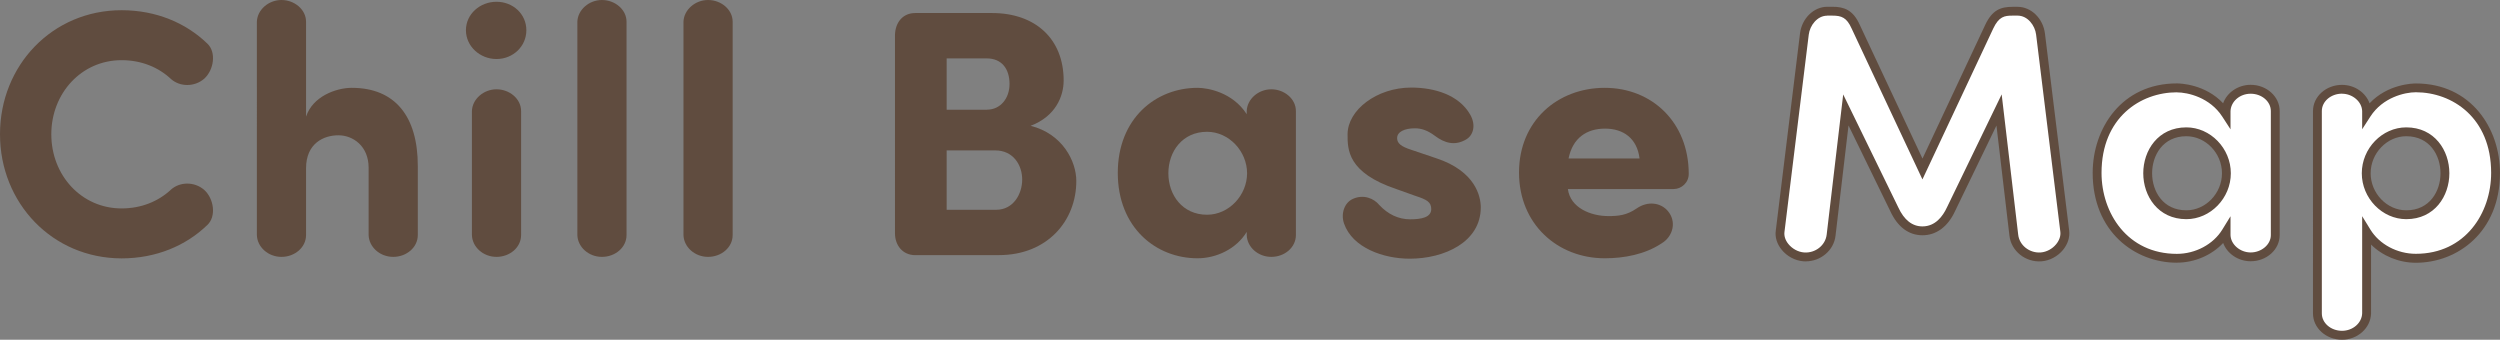<?xml version="1.0" encoding="UTF-8"?> <svg xmlns="http://www.w3.org/2000/svg" id="b" data-name="レイヤー 2" width="479.9" height="65.21" viewBox="0 0 479.9 65.21"><rect x="0" y="0" width="479.9" height="65.21" fill="#808080" stroke="none"/><g id="c" data-name="design"><g><path d="M23.34,1.96c6.61,0,12.35,2.43,16.46,6.41,1.75,1.62,1.28,5.06-.61,6.75-1.89,1.62-4.66,1.55-6.34.07-2.43-2.29-5.73-3.64-9.51-3.64-7.69,0-13.49,6.34-13.49,14.23s5.8,14.23,13.49,14.23c3.78,0,7.08-1.35,9.51-3.64,1.69-1.48,4.45-1.55,6.34.07,1.89,1.69,2.36,5.13.61,6.75-4.11,3.98-9.85,6.41-16.46,6.41C10.05,49.58,0,38.99,0,25.77S10.05,1.96,23.34,1.96Z" fill="#604c3f"></path><path d="M70.76,32.18c0-4.11-2.97-6.21-5.8-6.21s-6.21,1.55-6.21,6.34v12.82c0,2.36-2.16,4.18-4.72,4.18s-4.65-1.89-4.72-4.18V4.18c.07-2.29,2.23-4.18,4.72-4.18s4.72,1.82,4.72,4.18v18.21c1.28-3.91,5.8-5.53,8.77-5.53,8.3,0,12.68,5.46,12.68,14.98v13.29c0,2.36-2.16,4.18-4.72,4.18s-4.65-1.89-4.72-4.18v-12.95Z" fill="#604c3f"></path><path d="M95.31.34c3.17,0,5.73,2.36,5.73,5.46s-2.56,5.53-5.73,5.53-5.87-2.43-5.87-5.53,2.7-5.46,5.87-5.46ZM100.03,45.13c0,2.36-2.16,4.18-4.72,4.18s-4.65-1.89-4.72-4.18v-23.81c.07-2.29,2.23-4.18,4.72-4.18s4.72,1.82,4.72,4.18v23.81Z" fill="#604c3f"></path><path d="M120.27,45.13c0,2.36-2.16,4.18-4.72,4.18s-4.65-1.89-4.72-4.18V4.18c.07-2.29,2.23-4.18,4.72-4.18s4.72,1.82,4.72,4.18v40.95Z" fill="#604c3f"></path><path d="M140.64,45.13c0,2.36-2.16,4.18-4.72,4.18s-4.65-1.89-4.72-4.18V4.18c.07-2.29,2.23-4.18,4.72-4.18s4.72,1.82,4.72,4.18v40.95Z" fill="#604c3f"></path><path d="M175.71,48.98c-2.5,0-3.91-1.96-3.91-4.18V6.68c.07-2.29,1.42-4.18,3.91-4.18h14.71c8.36,0,13.76,4.99,13.76,12.95,0,3.04-1.55,6.88-6.34,8.7,6.14,1.55,8.77,6.81,8.77,10.59,0,7.69-5.6,14.23-14.84,14.23h-16.05ZM189.47,21.05c2.56,0,4.32-2.16,4.32-4.92,0-2.9-1.48-4.92-4.38-4.92h-7.69v9.85h7.76ZM181.72,28.87v11.4h9.51c3.3,0,4.99-3.04,4.99-5.8s-1.69-5.6-5.19-5.6h-9.31Z" fill="#604c3f"></path><path d="M239.32,21.32c.07-2.29,2.23-4.18,4.72-4.18s4.72,1.82,4.72,4.18v23.81c0,2.36-2.16,4.18-4.72,4.18s-4.65-1.89-4.72-4.18v-.61c-2.02,3.31-5.87,5.06-9.44,5.06-8.03,0-15.31-5.94-15.31-16.39s7.29-16.33,15.31-16.33c2.02,0,6.75.88,9.44,5.06v-.61ZM231.7,41.22c4.25,0,7.69-3.78,7.69-7.96s-3.44-7.96-7.69-7.96c-4.72,0-7.42,3.78-7.42,7.96s2.7,7.96,7.42,7.96Z" fill="#604c3f"></path><path d="M259.69,38.18c2.09-.94,4.05-.07,5.06,1.15,1.69,1.82,3.71,2.77,5.94,2.77,2.09,0,4.05-.34,4.05-1.96,0-1.35-.81-1.82-3.1-2.56l-3.58-1.28c-9.44-3.17-9.38-7.62-9.38-10.52,0-4.65,5.6-8.97,12.21-8.97,4.52,0,9.17,1.42,11.33,5.19,1.15,2.02.61,3.98-.81,4.79-2.09,1.21-4.05.74-6-.74-1.35-1.01-2.56-1.42-3.78-1.42-2.02,0-3.44.67-3.44,1.89,0,1.01.81,1.62,2.7,2.23l4.79,1.62c7.62,2.5,8.57,7.42,8.57,9.44,0,6.68-7.02,9.85-13.63,9.85-5.06,0-11-2.09-12.62-6.75-.67-1.96.13-4.05,1.69-4.72Z" fill="#604c3f"></path><path d="M318.91,46.75c-3.17,2.09-7.15,2.83-10.86,2.83-9.04,0-16.46-6.54-16.46-16.46s7.42-16.26,16.46-16.26,16.12,6.61,16.12,16.53c0,1.69-1.42,2.9-2.9,2.9h-20.3c.47,3.64,4.45,5.19,7.76,5.19,1.89,0,3.51-.13,5.46-1.48,2.16-1.48,4.59-1.08,5.94.47,1.75,2.02,1.08,4.92-1.21,6.27ZM314.73,30.42c-.47-3.85-3.1-5.73-6.61-5.73s-6.21,1.75-7.02,5.73h13.63Z" fill="#604c3f"></path><g><path d="M381.85,5.13c1.21-2.56,2.56-2.97,4.45-2.97h1.01c2.29,0,4.12,2.09,4.38,4.38l4.66,37.84c.27,2.36-1.96,4.72-4.52,4.92-2.63.2-4.99-1.69-5.26-4.18l-2.83-24.02-9.24,19.09c-.88,1.89-2.56,4.11-5.46,4.11s-4.52-2.23-5.4-4.11l-9.31-19.09-2.83,24.02c-.27,2.5-2.63,4.38-5.26,4.18-2.56-.2-4.86-2.56-4.52-4.92l4.66-37.84c.27-2.29,2.09-4.38,4.38-4.38h1.01c1.89,0,3.31.4,4.45,2.97l12.82,27.32,12.82-27.32Z" fill="#fff"></path><path d="M346.62,50.18c-.15,0-.3,0-.45-.02-1.6-.13-3.17-.97-4.2-2.27-.88-1.1-1.27-2.39-1.09-3.63l4.65-37.83c.34-2.88,2.63-5.13,5.23-5.13h1.01c2.21,0,3.94.59,5.23,3.47l12.04,25.67,12.05-25.68c1.36-2.88,3.01-3.45,5.22-3.45h1.01c2.59,0,4.89,2.26,5.23,5.14l4.65,37.84c.15,1.28-.28,2.58-1.19,3.69-1.03,1.25-2.56,2.06-4.11,2.18-3.09.24-5.85-1.98-6.17-4.94l-2.49-21.12-7.97,16.47c-1.37,2.96-3.59,4.59-6.23,4.59s-4.77-1.59-6.17-4.61l-8.03-16.47-2.49,21.14c-.3,2.81-2.82,4.95-5.72,4.95ZM350.75,3.01c-1.92,0-3.33,1.89-3.54,3.63l-4.66,37.85c-.11.78.15,1.61.74,2.34.75.93,1.87,1.54,3.01,1.63,2.17.17,4.12-1.37,4.35-3.43l3.17-26.9,10.58,21.69c1.12,2.42,2.68,3.64,4.63,3.64,2.49,0,3.92-1.97,4.69-3.62l10.52-21.72,3.17,26.91c.22,2.06,2.18,3.6,4.35,3.43,1.09-.09,2.19-.67,2.93-1.57.62-.75.91-1.6.81-2.41l-4.65-37.84c-.21-1.75-1.62-3.64-3.54-3.64h-1.01c-1.51,0-2.59.17-3.68,2.48l-13.59,28.96-13.59-28.96c-.94-2.11-1.94-2.48-3.68-2.48h-1.01Z" fill="#604c3f"></path></g><g><path d="M427.31,21.32c.07-2.29,2.23-4.18,4.72-4.18s4.72,1.82,4.72,4.18v23.81c0,2.36-2.16,4.18-4.72,4.18s-4.65-1.89-4.72-4.18v-.61c-2.02,3.31-5.87,5.06-9.44,5.06-8.03,0-15.31-5.94-15.31-16.39s7.29-16.33,15.31-16.33c2.02,0,6.75.88,9.44,5.06v-.61ZM419.69,41.22c4.25,0,7.69-3.78,7.69-7.96s-3.44-7.96-7.69-7.96c-4.72,0-7.42,3.78-7.42,7.96s2.7,7.96,7.42,7.96Z" fill="#fff"></path><path d="M417.87,50.43c-8.03,0-16.16-5.92-16.16-17.24,0-8.54,5.55-17.18,16.16-17.18.6,0,5.41.12,8.88,3.81.74-2.05,2.85-3.54,5.29-3.54,3.07,0,5.57,2.26,5.57,5.03v23.81c0,2.78-2.5,5.03-5.57,5.03-2.43,0-4.53-1.48-5.28-3.51-2.2,2.35-5.49,3.78-8.88,3.78ZM417.87,17.72c-6.97,0-14.46,4.84-14.46,15.47,0,7.72,4.97,15.54,14.46,15.54,3.57,0,6.99-1.83,8.72-4.65l1.58-2.57v3.62c.05,1.79,1.83,3.33,3.87,3.33s3.87-1.49,3.87-3.33v-23.81c0-1.84-1.74-3.33-3.87-3.33s-3.81,1.53-3.87,3.35v3.48l-1.57-2.42c-2.38-3.69-6.61-4.67-8.73-4.67ZM419.69,42.07c-5.43,0-8.27-4.43-8.27-8.81s2.84-8.81,8.27-8.81c4.63,0,8.54,4.03,8.54,8.81s-3.91,8.81-8.54,8.81ZM419.69,26.15c-4.51,0-6.57,3.69-6.57,7.11s2.06,7.11,6.57,7.11c3.71,0,6.84-3.26,6.84-7.11s-3.13-7.11-6.84-7.11Z" fill="#604c3f"></path></g><g><path d="M463.73,16.86c8.03,0,15.31,5.87,15.31,16.33s-7.29,16.39-15.31,16.39c-3.58,0-7.42-1.75-9.44-5.06v15.65c-.07,2.29-2.23,4.18-4.72,4.18s-4.72-1.82-4.72-4.18V21.32c0-2.36,2.16-4.18,4.72-4.18s4.66,1.89,4.72,4.18v.61c2.7-4.18,7.42-5.06,9.44-5.06ZM461.91,25.3c-4.25,0-7.69,3.78-7.69,7.96s3.44,7.96,7.69,7.96c4.72,0,7.42-3.78,7.42-7.96s-2.7-7.96-7.42-7.96Z" fill="#fff"></path><path d="M449.57,65.21c-3.07,0-5.57-2.26-5.57-5.03V21.32c0-2.78,2.5-5.03,5.57-5.03,2.44,0,4.55,1.49,5.29,3.54,3.47-3.69,8.27-3.81,8.88-3.81,10.61,0,16.16,8.64,16.16,17.18,0,11.32-8.13,17.24-16.16,17.24-3.25,0-6.4-1.32-8.59-3.49v13.23c-.08,2.79-2.58,5.03-5.57,5.03ZM449.57,17.98c-2.13,0-3.87,1.49-3.87,3.33v38.86c0,1.84,1.74,3.33,3.87,3.33s3.82-1.54,3.87-3.36v-18.64s1.58,2.57,1.58,2.57c1.73,2.83,5.15,4.65,8.72,4.65,9.49,0,14.46-7.82,14.46-15.54,0-10.63-7.5-15.47-14.46-15.47-2.12,0-6.35.98-8.73,4.67l-1.57,2.43v-3.49c-.05-1.79-1.83-3.33-3.87-3.33ZM461.91,42.07c-4.63,0-8.54-4.03-8.54-8.81s3.91-8.81,8.54-8.81c5.43,0,8.27,4.43,8.27,8.81s-2.84,8.81-8.27,8.81ZM461.91,26.15c-3.71,0-6.84,3.26-6.84,7.11s3.13,7.11,6.84,7.11c4.51,0,6.57-3.69,6.57-7.11s-2.06-7.11-6.57-7.11Z" fill="#604c3f"></path></g></g></g></svg> 